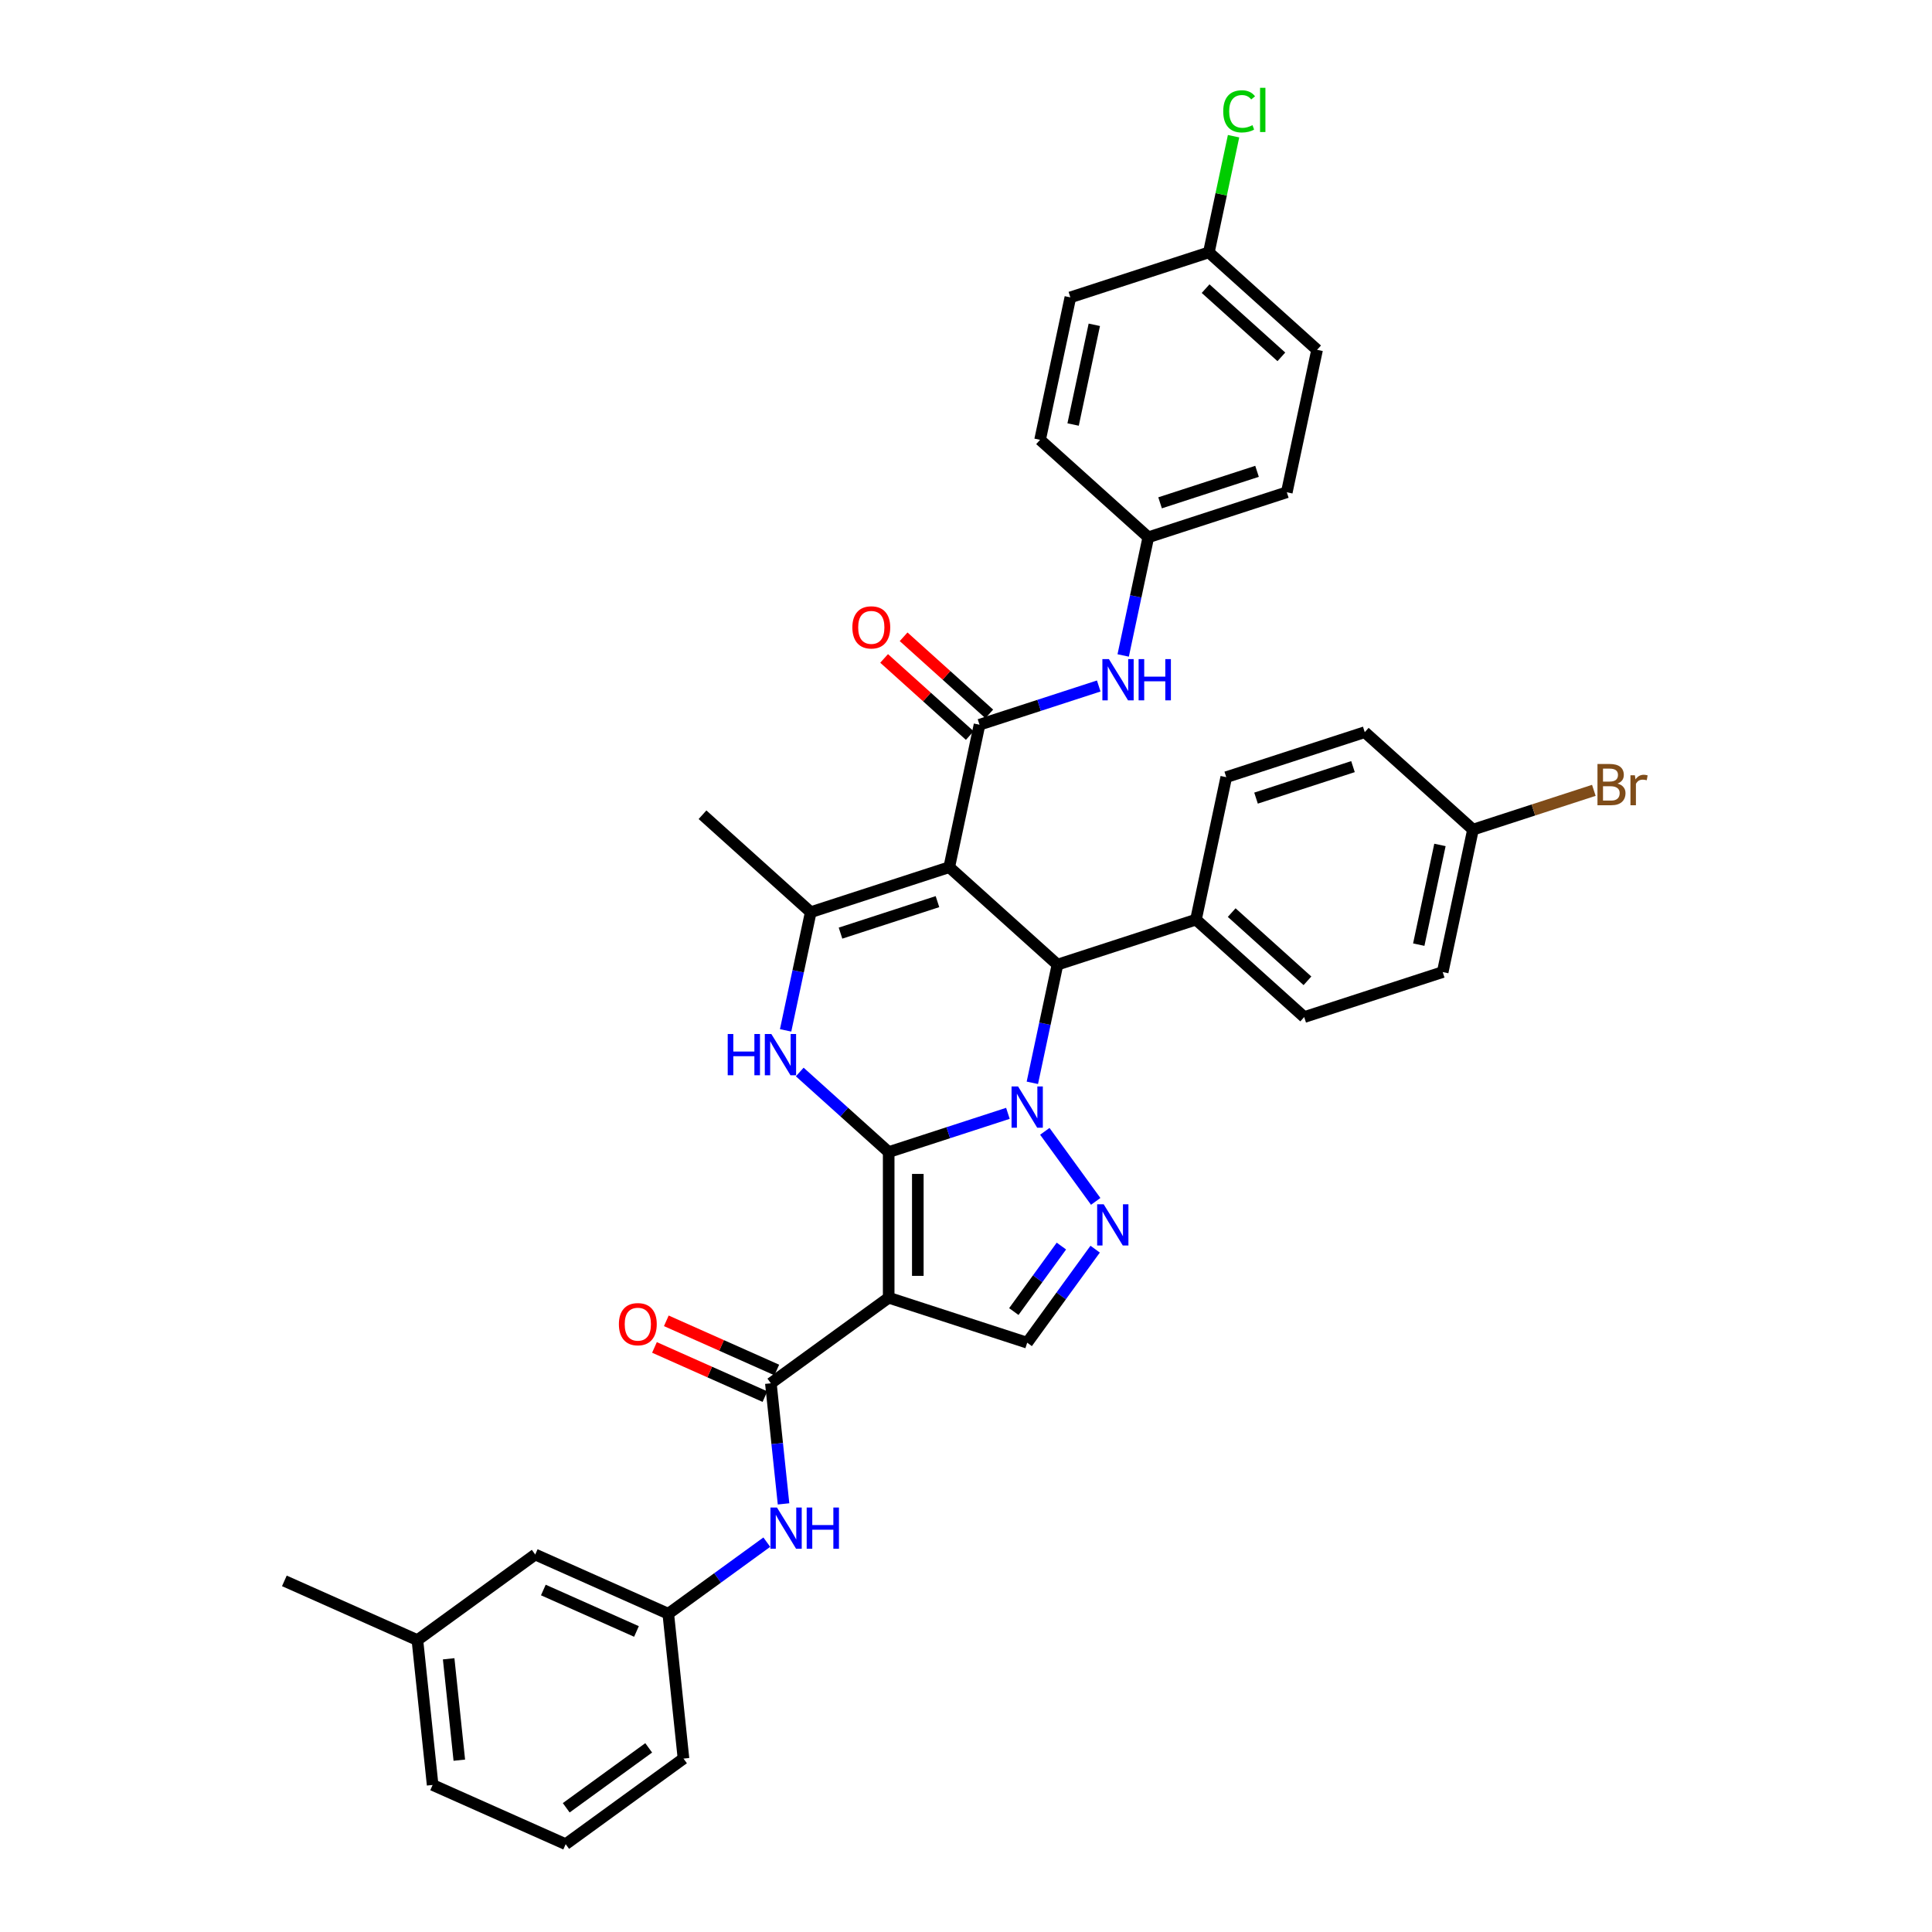 <?xml version='1.0' encoding='iso-8859-1'?>
<svg version='1.1' baseProfile='full'
              xmlns='http://www.w3.org/2000/svg'
                      xmlns:rdkit='http://www.rdkit.org/xml'
                      xmlns:xlink='http://www.w3.org/1999/xlink'
                  xml:space='preserve'
width='1000px' height='1000px' viewBox='0 0 1000 1000'>
<!-- END OF HEADER -->
<rect style='opacity:1.0;fill:#FFFFFF;stroke:none' width='1000' height='1000' x='0' y='0'> </rect>
<path class='bond-0' d='M 459.982,596.314 L 490.837,586.288' style='fill:none;fill-rule:evenodd;stroke:#000000;stroke-width:6px;stroke-linecap:butt;stroke-linejoin:miter;stroke-opacity:1' />
<path class='bond-0' d='M 490.837,586.288 L 521.692,576.263' style='fill:none;fill-rule:evenodd;stroke:#0000FF;stroke-width:6px;stroke-linecap:butt;stroke-linejoin:miter;stroke-opacity:1' />
<path class='bond-1' d='M 459.982,596.314 L 459.982,671.693' style='fill:none;fill-rule:evenodd;stroke:#000000;stroke-width:6px;stroke-linecap:butt;stroke-linejoin:miter;stroke-opacity:1' />
<path class='bond-1' d='M 475.058,607.621 L 475.058,660.386' style='fill:none;fill-rule:evenodd;stroke:#000000;stroke-width:6px;stroke-linecap:butt;stroke-linejoin:miter;stroke-opacity:1' />
<path class='bond-3' d='M 459.982,596.314 L 436.963,575.588' style='fill:none;fill-rule:evenodd;stroke:#000000;stroke-width:6px;stroke-linecap:butt;stroke-linejoin:miter;stroke-opacity:1' />
<path class='bond-3' d='M 436.963,575.588 L 413.945,554.862' style='fill:none;fill-rule:evenodd;stroke:#0000FF;stroke-width:6px;stroke-linecap:butt;stroke-linejoin:miter;stroke-opacity:1' />
<path class='bond-4' d='M 540.796,585.579 L 567.136,621.833' style='fill:none;fill-rule:evenodd;stroke:#0000FF;stroke-width:6px;stroke-linecap:butt;stroke-linejoin:miter;stroke-opacity:1' />
<path class='bond-5' d='M 534.341,560.462 L 540.843,529.875' style='fill:none;fill-rule:evenodd;stroke:#0000FF;stroke-width:6px;stroke-linecap:butt;stroke-linejoin:miter;stroke-opacity:1' />
<path class='bond-5' d='M 540.843,529.875 L 547.344,499.288' style='fill:none;fill-rule:evenodd;stroke:#000000;stroke-width:6px;stroke-linecap:butt;stroke-linejoin:miter;stroke-opacity:1' />
<path class='bond-8' d='M 459.982,671.693 L 398.999,716' style='fill:none;fill-rule:evenodd;stroke:#000000;stroke-width:6px;stroke-linecap:butt;stroke-linejoin:miter;stroke-opacity:1' />
<path class='bond-9' d='M 459.982,671.693 L 531.672,694.986' style='fill:none;fill-rule:evenodd;stroke:#000000;stroke-width:6px;stroke-linecap:butt;stroke-linejoin:miter;stroke-opacity:1' />
<path class='bond-2' d='M 491.326,448.85 L 419.637,472.143' style='fill:none;fill-rule:evenodd;stroke:#000000;stroke-width:6px;stroke-linecap:butt;stroke-linejoin:miter;stroke-opacity:1' />
<path class='bond-2' d='M 485.232,466.682 L 435.049,482.987' style='fill:none;fill-rule:evenodd;stroke:#000000;stroke-width:6px;stroke-linecap:butt;stroke-linejoin:miter;stroke-opacity:1' />
<path class='bond-7' d='M 491.326,448.85 L 506.999,375.118' style='fill:none;fill-rule:evenodd;stroke:#000000;stroke-width:6px;stroke-linecap:butt;stroke-linejoin:miter;stroke-opacity:1' />
<path class='bond-37' d='M 491.326,448.85 L 547.344,499.288' style='fill:none;fill-rule:evenodd;stroke:#000000;stroke-width:6px;stroke-linecap:butt;stroke-linejoin:miter;stroke-opacity:1' />
<path class='bond-6' d='M 406.634,533.317 L 413.135,502.73' style='fill:none;fill-rule:evenodd;stroke:#0000FF;stroke-width:6px;stroke-linecap:butt;stroke-linejoin:miter;stroke-opacity:1' />
<path class='bond-6' d='M 413.135,502.73 L 419.637,472.143' style='fill:none;fill-rule:evenodd;stroke:#000000;stroke-width:6px;stroke-linecap:butt;stroke-linejoin:miter;stroke-opacity:1' />
<path class='bond-36' d='M 566.854,646.562 L 549.263,670.774' style='fill:none;fill-rule:evenodd;stroke:#0000FF;stroke-width:6px;stroke-linecap:butt;stroke-linejoin:miter;stroke-opacity:1' />
<path class='bond-36' d='M 549.263,670.774 L 531.672,694.986' style='fill:none;fill-rule:evenodd;stroke:#000000;stroke-width:6px;stroke-linecap:butt;stroke-linejoin:miter;stroke-opacity:1' />
<path class='bond-36' d='M 549.38,644.964 L 537.066,661.913' style='fill:none;fill-rule:evenodd;stroke:#0000FF;stroke-width:6px;stroke-linecap:butt;stroke-linejoin:miter;stroke-opacity:1' />
<path class='bond-36' d='M 537.066,661.913 L 524.753,678.861' style='fill:none;fill-rule:evenodd;stroke:#000000;stroke-width:6px;stroke-linecap:butt;stroke-linejoin:miter;stroke-opacity:1' />
<path class='bond-12' d='M 547.344,499.288 L 619.034,475.995' style='fill:none;fill-rule:evenodd;stroke:#000000;stroke-width:6px;stroke-linecap:butt;stroke-linejoin:miter;stroke-opacity:1' />
<path class='bond-20' d='M 419.637,472.143 L 363.619,421.705' style='fill:none;fill-rule:evenodd;stroke:#000000;stroke-width:6px;stroke-linecap:butt;stroke-linejoin:miter;stroke-opacity:1' />
<path class='bond-10' d='M 506.999,375.118 L 537.853,365.093' style='fill:none;fill-rule:evenodd;stroke:#000000;stroke-width:6px;stroke-linecap:butt;stroke-linejoin:miter;stroke-opacity:1' />
<path class='bond-10' d='M 537.853,365.093 L 568.708,355.067' style='fill:none;fill-rule:evenodd;stroke:#0000FF;stroke-width:6px;stroke-linecap:butt;stroke-linejoin:miter;stroke-opacity:1' />
<path class='bond-13' d='M 512.042,369.516 L 489.875,349.557' style='fill:none;fill-rule:evenodd;stroke:#000000;stroke-width:6px;stroke-linecap:butt;stroke-linejoin:miter;stroke-opacity:1' />
<path class='bond-13' d='M 489.875,349.557 L 467.709,329.598' style='fill:none;fill-rule:evenodd;stroke:#FF0000;stroke-width:6px;stroke-linecap:butt;stroke-linejoin:miter;stroke-opacity:1' />
<path class='bond-13' d='M 501.955,380.72 L 479.788,360.761' style='fill:none;fill-rule:evenodd;stroke:#000000;stroke-width:6px;stroke-linecap:butt;stroke-linejoin:miter;stroke-opacity:1' />
<path class='bond-13' d='M 479.788,360.761 L 457.621,340.802' style='fill:none;fill-rule:evenodd;stroke:#FF0000;stroke-width:6px;stroke-linecap:butt;stroke-linejoin:miter;stroke-opacity:1' />
<path class='bond-11' d='M 398.999,716 L 402.279,747.204' style='fill:none;fill-rule:evenodd;stroke:#000000;stroke-width:6px;stroke-linecap:butt;stroke-linejoin:miter;stroke-opacity:1' />
<path class='bond-11' d='M 402.279,747.204 L 405.558,778.408' style='fill:none;fill-rule:evenodd;stroke:#0000FF;stroke-width:6px;stroke-linecap:butt;stroke-linejoin:miter;stroke-opacity:1' />
<path class='bond-14' d='M 402.065,709.113 L 373.476,696.385' style='fill:none;fill-rule:evenodd;stroke:#000000;stroke-width:6px;stroke-linecap:butt;stroke-linejoin:miter;stroke-opacity:1' />
<path class='bond-14' d='M 373.476,696.385 L 344.886,683.656' style='fill:none;fill-rule:evenodd;stroke:#FF0000;stroke-width:6px;stroke-linecap:butt;stroke-linejoin:miter;stroke-opacity:1' />
<path class='bond-14' d='M 395.933,722.886 L 367.344,710.157' style='fill:none;fill-rule:evenodd;stroke:#000000;stroke-width:6px;stroke-linecap:butt;stroke-linejoin:miter;stroke-opacity:1' />
<path class='bond-14' d='M 367.344,710.157 L 338.755,697.428' style='fill:none;fill-rule:evenodd;stroke:#FF0000;stroke-width:6px;stroke-linecap:butt;stroke-linejoin:miter;stroke-opacity:1' />
<path class='bond-18' d='M 581.358,339.267 L 587.859,308.68' style='fill:none;fill-rule:evenodd;stroke:#0000FF;stroke-width:6px;stroke-linecap:butt;stroke-linejoin:miter;stroke-opacity:1' />
<path class='bond-18' d='M 587.859,308.68 L 594.361,278.093' style='fill:none;fill-rule:evenodd;stroke:#000000;stroke-width:6px;stroke-linecap:butt;stroke-linejoin:miter;stroke-opacity:1' />
<path class='bond-15' d='M 396.898,798.217 L 371.397,816.745' style='fill:none;fill-rule:evenodd;stroke:#0000FF;stroke-width:6px;stroke-linecap:butt;stroke-linejoin:miter;stroke-opacity:1' />
<path class='bond-15' d='M 371.397,816.745 L 345.895,835.273' style='fill:none;fill-rule:evenodd;stroke:#000000;stroke-width:6px;stroke-linecap:butt;stroke-linejoin:miter;stroke-opacity:1' />
<path class='bond-16' d='M 619.034,475.995 L 675.051,526.434' style='fill:none;fill-rule:evenodd;stroke:#000000;stroke-width:6px;stroke-linecap:butt;stroke-linejoin:miter;stroke-opacity:1' />
<path class='bond-16' d='M 637.524,472.357 L 676.736,507.664' style='fill:none;fill-rule:evenodd;stroke:#000000;stroke-width:6px;stroke-linecap:butt;stroke-linejoin:miter;stroke-opacity:1' />
<path class='bond-17' d='M 619.034,475.995 L 634.706,402.263' style='fill:none;fill-rule:evenodd;stroke:#000000;stroke-width:6px;stroke-linecap:butt;stroke-linejoin:miter;stroke-opacity:1' />
<path class='bond-19' d='M 345.895,835.273 L 277.033,804.613' style='fill:none;fill-rule:evenodd;stroke:#000000;stroke-width:6px;stroke-linecap:butt;stroke-linejoin:miter;stroke-opacity:1' />
<path class='bond-19' d='M 329.434,844.446 L 281.23,822.984' style='fill:none;fill-rule:evenodd;stroke:#000000;stroke-width:6px;stroke-linecap:butt;stroke-linejoin:miter;stroke-opacity:1' />
<path class='bond-33' d='M 345.895,835.273 L 353.775,910.239' style='fill:none;fill-rule:evenodd;stroke:#000000;stroke-width:6px;stroke-linecap:butt;stroke-linejoin:miter;stroke-opacity:1' />
<path class='bond-23' d='M 675.051,526.434 L 746.741,503.14' style='fill:none;fill-rule:evenodd;stroke:#000000;stroke-width:6px;stroke-linecap:butt;stroke-linejoin:miter;stroke-opacity:1' />
<path class='bond-24' d='M 634.706,402.263 L 706.396,378.97' style='fill:none;fill-rule:evenodd;stroke:#000000;stroke-width:6px;stroke-linecap:butt;stroke-linejoin:miter;stroke-opacity:1' />
<path class='bond-24' d='M 650.118,413.107 L 700.301,396.802' style='fill:none;fill-rule:evenodd;stroke:#000000;stroke-width:6px;stroke-linecap:butt;stroke-linejoin:miter;stroke-opacity:1' />
<path class='bond-27' d='M 594.361,278.093 L 538.343,227.654' style='fill:none;fill-rule:evenodd;stroke:#000000;stroke-width:6px;stroke-linecap:butt;stroke-linejoin:miter;stroke-opacity:1' />
<path class='bond-28' d='M 594.361,278.093 L 666.05,254.799' style='fill:none;fill-rule:evenodd;stroke:#000000;stroke-width:6px;stroke-linecap:butt;stroke-linejoin:miter;stroke-opacity:1' />
<path class='bond-28' d='M 600.455,260.261 L 650.638,243.955' style='fill:none;fill-rule:evenodd;stroke:#000000;stroke-width:6px;stroke-linecap:butt;stroke-linejoin:miter;stroke-opacity:1' />
<path class='bond-29' d='M 277.033,804.613 L 216.05,848.92' style='fill:none;fill-rule:evenodd;stroke:#000000;stroke-width:6px;stroke-linecap:butt;stroke-linejoin:miter;stroke-opacity:1' />
<path class='bond-21' d='M 762.413,429.408 L 706.396,378.97' style='fill:none;fill-rule:evenodd;stroke:#000000;stroke-width:6px;stroke-linecap:butt;stroke-linejoin:miter;stroke-opacity:1' />
<path class='bond-26' d='M 762.413,429.408 L 793.69,419.246' style='fill:none;fill-rule:evenodd;stroke:#000000;stroke-width:6px;stroke-linecap:butt;stroke-linejoin:miter;stroke-opacity:1' />
<path class='bond-26' d='M 793.69,419.246 L 824.967,409.083' style='fill:none;fill-rule:evenodd;stroke:#7F4C19;stroke-width:6px;stroke-linecap:butt;stroke-linejoin:miter;stroke-opacity:1' />
<path class='bond-38' d='M 762.413,429.408 L 746.741,503.14' style='fill:none;fill-rule:evenodd;stroke:#000000;stroke-width:6px;stroke-linecap:butt;stroke-linejoin:miter;stroke-opacity:1' />
<path class='bond-38' d='M 745.316,437.334 L 734.346,488.946' style='fill:none;fill-rule:evenodd;stroke:#000000;stroke-width:6px;stroke-linecap:butt;stroke-linejoin:miter;stroke-opacity:1' />
<path class='bond-22' d='M 625.705,130.629 L 681.723,181.067' style='fill:none;fill-rule:evenodd;stroke:#000000;stroke-width:6px;stroke-linecap:butt;stroke-linejoin:miter;stroke-opacity:1' />
<path class='bond-22' d='M 624.02,149.398 L 663.232,184.705' style='fill:none;fill-rule:evenodd;stroke:#000000;stroke-width:6px;stroke-linecap:butt;stroke-linejoin:miter;stroke-opacity:1' />
<path class='bond-25' d='M 625.705,130.629 L 632.096,100.562' style='fill:none;fill-rule:evenodd;stroke:#000000;stroke-width:6px;stroke-linecap:butt;stroke-linejoin:miter;stroke-opacity:1' />
<path class='bond-25' d='M 632.096,100.562 L 638.487,70.496' style='fill:none;fill-rule:evenodd;stroke:#00CC00;stroke-width:6px;stroke-linecap:butt;stroke-linejoin:miter;stroke-opacity:1' />
<path class='bond-40' d='M 625.705,130.629 L 554.015,153.922' style='fill:none;fill-rule:evenodd;stroke:#000000;stroke-width:6px;stroke-linecap:butt;stroke-linejoin:miter;stroke-opacity:1' />
<path class='bond-31' d='M 538.343,227.654 L 554.015,153.922' style='fill:none;fill-rule:evenodd;stroke:#000000;stroke-width:6px;stroke-linecap:butt;stroke-linejoin:miter;stroke-opacity:1' />
<path class='bond-31' d='M 555.44,219.729 L 566.411,168.117' style='fill:none;fill-rule:evenodd;stroke:#000000;stroke-width:6px;stroke-linecap:butt;stroke-linejoin:miter;stroke-opacity:1' />
<path class='bond-30' d='M 666.05,254.799 L 681.723,181.067' style='fill:none;fill-rule:evenodd;stroke:#000000;stroke-width:6px;stroke-linecap:butt;stroke-linejoin:miter;stroke-opacity:1' />
<path class='bond-35' d='M 216.05,848.92 L 147.188,818.26' style='fill:none;fill-rule:evenodd;stroke:#000000;stroke-width:6px;stroke-linecap:butt;stroke-linejoin:miter;stroke-opacity:1' />
<path class='bond-39' d='M 216.05,848.92 L 223.929,923.886' style='fill:none;fill-rule:evenodd;stroke:#000000;stroke-width:6px;stroke-linecap:butt;stroke-linejoin:miter;stroke-opacity:1' />
<path class='bond-39' d='M 232.225,858.589 L 237.741,911.065' style='fill:none;fill-rule:evenodd;stroke:#000000;stroke-width:6px;stroke-linecap:butt;stroke-linejoin:miter;stroke-opacity:1' />
<path class='bond-32' d='M 292.792,954.545 L 353.775,910.239' style='fill:none;fill-rule:evenodd;stroke:#000000;stroke-width:6px;stroke-linecap:butt;stroke-linejoin:miter;stroke-opacity:1' />
<path class='bond-32' d='M 293.078,935.703 L 335.766,904.688' style='fill:none;fill-rule:evenodd;stroke:#000000;stroke-width:6px;stroke-linecap:butt;stroke-linejoin:miter;stroke-opacity:1' />
<path class='bond-34' d='M 292.792,954.545 L 223.929,923.886' style='fill:none;fill-rule:evenodd;stroke:#000000;stroke-width:6px;stroke-linecap:butt;stroke-linejoin:miter;stroke-opacity:1' />
<path  class='atom-1' d='M 526.953 562.347
L 533.948 573.654
Q 534.642 574.769, 535.757 576.789
Q 536.873 578.809, 536.933 578.93
L 536.933 562.347
L 539.767 562.347
L 539.767 583.694
L 536.843 583.694
L 529.335 571.332
Q 528.461 569.885, 527.526 568.226
Q 526.621 566.568, 526.35 566.055
L 526.35 583.694
L 523.576 583.694
L 523.576 562.347
L 526.953 562.347
' fill='#0000FF'/>
<path  class='atom-4' d='M 376.662 535.202
L 379.557 535.202
L 379.557 544.277
L 390.471 544.277
L 390.471 535.202
L 393.366 535.202
L 393.366 556.549
L 390.471 556.549
L 390.471 546.689
L 379.557 546.689
L 379.557 556.549
L 376.662 556.549
L 376.662 535.202
' fill='#0000FF'/>
<path  class='atom-4' d='M 399.246 535.202
L 406.241 546.509
Q 406.934 547.624, 408.05 549.644
Q 409.166 551.664, 409.226 551.785
L 409.226 535.202
L 412.06 535.202
L 412.06 556.549
L 409.135 556.549
L 401.628 544.187
Q 400.753 542.74, 399.819 541.081
Q 398.914 539.423, 398.643 538.91
L 398.643 556.549
L 395.869 556.549
L 395.869 535.202
L 399.246 535.202
' fill='#0000FF'/>
<path  class='atom-5' d='M 571.26 623.33
L 578.255 634.637
Q 578.948 635.752, 580.064 637.772
Q 581.18 639.792, 581.24 639.913
L 581.24 623.33
L 584.074 623.33
L 584.074 644.677
L 581.149 644.677
L 573.642 632.315
Q 572.767 630.868, 571.833 629.209
Q 570.928 627.551, 570.657 627.038
L 570.657 644.677
L 567.883 644.677
L 567.883 623.33
L 571.26 623.33
' fill='#0000FF'/>
<path  class='atom-11' d='M 573.97 341.151
L 580.965 352.458
Q 581.658 353.573, 582.774 355.594
Q 583.89 357.614, 583.95 357.734
L 583.95 341.151
L 586.784 341.151
L 586.784 362.498
L 583.859 362.498
L 576.352 350.136
Q 575.477 348.689, 574.542 347.031
Q 573.638 345.372, 573.367 344.86
L 573.367 362.498
L 570.593 362.498
L 570.593 341.151
L 573.97 341.151
' fill='#0000FF'/>
<path  class='atom-11' d='M 589.347 341.151
L 592.242 341.151
L 592.242 350.227
L 603.156 350.227
L 603.156 341.151
L 606.051 341.151
L 606.051 362.498
L 603.156 362.498
L 603.156 352.639
L 592.242 352.639
L 592.242 362.498
L 589.347 362.498
L 589.347 341.151
' fill='#0000FF'/>
<path  class='atom-12' d='M 402.16 780.292
L 409.155 791.599
Q 409.848 792.715, 410.964 794.735
Q 412.079 796.755, 412.14 796.876
L 412.14 780.292
L 414.974 780.292
L 414.974 801.639
L 412.049 801.639
L 404.541 789.277
Q 403.667 787.83, 402.732 786.172
Q 401.828 784.513, 401.556 784.001
L 401.556 801.639
L 398.783 801.639
L 398.783 780.292
L 402.16 780.292
' fill='#0000FF'/>
<path  class='atom-12' d='M 417.537 780.292
L 420.431 780.292
L 420.431 789.368
L 431.346 789.368
L 431.346 780.292
L 434.241 780.292
L 434.241 801.639
L 431.346 801.639
L 431.346 791.78
L 420.431 791.78
L 420.431 801.639
L 417.537 801.639
L 417.537 780.292
' fill='#0000FF'/>
<path  class='atom-14' d='M 441.182 324.74
Q 441.182 319.614, 443.714 316.75
Q 446.247 313.885, 450.981 313.885
Q 455.715 313.885, 458.247 316.75
Q 460.78 319.614, 460.78 324.74
Q 460.78 329.926, 458.217 332.881
Q 455.654 335.806, 450.981 335.806
Q 446.277 335.806, 443.714 332.881
Q 441.182 329.956, 441.182 324.74
M 450.981 333.393
Q 454.237 333.393, 455.986 331.223
Q 457.765 329.021, 457.765 324.74
Q 457.765 320.549, 455.986 318.438
Q 454.237 316.297, 450.981 316.297
Q 447.725 316.297, 445.946 318.408
Q 444.197 320.519, 444.197 324.74
Q 444.197 329.052, 445.946 331.223
Q 447.725 333.393, 450.981 333.393
' fill='#FF0000'/>
<path  class='atom-15' d='M 320.337 685.4
Q 320.337 680.275, 322.87 677.41
Q 325.403 674.546, 330.137 674.546
Q 334.871 674.546, 337.403 677.41
Q 339.936 680.275, 339.936 685.4
Q 339.936 690.587, 337.373 693.541
Q 334.81 696.466, 330.137 696.466
Q 325.433 696.466, 322.87 693.541
Q 320.337 690.617, 320.337 685.4
M 330.137 694.054
Q 333.393 694.054, 335.142 691.883
Q 336.921 689.682, 336.921 685.4
Q 336.921 681.209, 335.142 679.099
Q 333.393 676.958, 330.137 676.958
Q 326.88 676.958, 325.101 679.069
Q 323.353 681.179, 323.353 685.4
Q 323.353 689.712, 325.101 691.883
Q 326.88 694.054, 330.137 694.054
' fill='#FF0000'/>
<path  class='atom-26' d='M 633.146 57.636
Q 633.146 52.329, 635.618 49.555
Q 638.121 46.751, 642.855 46.751
Q 647.257 46.751, 649.609 49.857
L 647.619 51.485
Q 645.9 49.224, 642.855 49.224
Q 639.628 49.224, 637.91 51.394
Q 636.221 53.535, 636.221 57.636
Q 636.221 61.857, 637.97 64.028
Q 639.749 66.199, 643.186 66.199
Q 645.538 66.199, 648.282 64.782
L 649.126 67.043
Q 648.01 67.767, 646.322 68.189
Q 644.634 68.611, 642.764 68.611
Q 638.121 68.611, 635.618 65.777
Q 633.146 62.943, 633.146 57.636
' fill='#00CC00'/>
<path  class='atom-26' d='M 652.202 45.455
L 654.976 45.455
L 654.976 68.34
L 652.202 68.34
L 652.202 45.455
' fill='#00CC00'/>
<path  class='atom-27' d='M 837.224 405.572
Q 839.274 406.145, 840.299 407.411
Q 841.355 408.648, 841.355 410.487
Q 841.355 413.442, 839.455 415.13
Q 837.586 416.788, 834.028 416.788
L 826.852 416.788
L 826.852 395.441
L 833.153 395.441
Q 836.802 395.441, 838.641 396.919
Q 840.48 398.396, 840.48 401.11
Q 840.48 404.336, 837.224 405.572
M 829.716 397.853
L 829.716 404.547
L 833.153 404.547
Q 835.264 404.547, 836.349 403.703
Q 837.465 402.828, 837.465 401.11
Q 837.465 397.853, 833.153 397.853
L 829.716 397.853
M 834.028 414.376
Q 836.108 414.376, 837.224 413.381
Q 838.339 412.386, 838.339 410.487
Q 838.339 408.738, 837.103 407.864
Q 835.897 406.959, 833.575 406.959
L 829.716 406.959
L 829.716 414.376
L 834.028 414.376
' fill='#7F4C19'/>
<path  class='atom-27' d='M 846.209 401.291
L 846.541 403.431
Q 848.169 401.019, 850.822 401.019
Q 851.666 401.019, 852.812 401.321
L 852.36 403.853
Q 851.063 403.552, 850.34 403.552
Q 849.073 403.552, 848.229 404.064
Q 847.415 404.547, 846.752 405.723
L 846.752 416.788
L 843.917 416.788
L 843.917 401.291
L 846.209 401.291
' fill='#7F4C19'/>
</svg>
